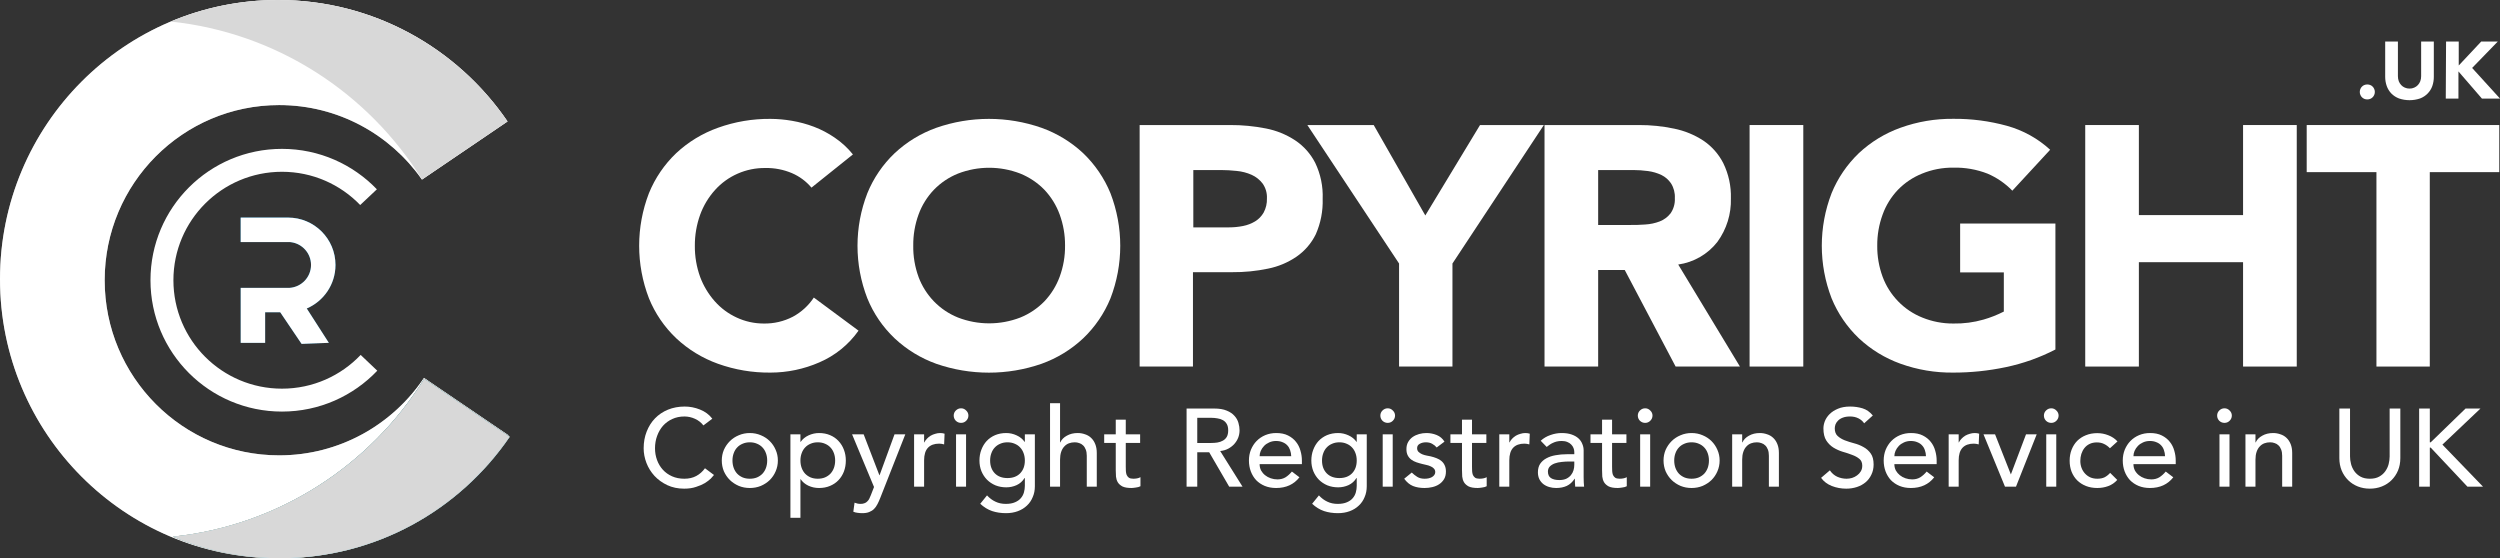 <svg width="309" height="69" viewBox="0 0 309 69" fill="none" xmlns="http://www.w3.org/2000/svg">
<rect x="0" y="0" width="309" height="69" fill="#333333" stroke="none"/>
<path fill-rule="evenodd" clip-rule="evenodd" d="M34.368 0.25C45.969 0.25 56.217 6.063 62.381 14.944L52.214 21.849C48.253 16.331 41.795 12.738 34.502 12.738C28.479 12.738 23.025 15.189 19.077 19.152C15.13 23.115 12.688 28.589 12.688 34.635C12.688 40.682 15.13 46.156 19.077 50.118C23.025 54.081 28.479 56.532 34.502 56.532C41.956 56.532 48.536 52.78 52.471 47.054L62.509 53.871C56.359 62.857 46.049 68.75 34.368 68.75C24.947 68.75 16.417 64.916 10.243 58.719C4.069 52.521 0.25 43.958 0.25 34.5C0.25 25.042 4.069 16.479 10.243 10.281C16.417 4.083 24.947 0.25 34.368 0.25Z" fill="#D8D8D8" stroke="#979797" stroke-width="0.5"/>
<path fill-rule="evenodd" clip-rule="evenodd" d="M34.368 0C46.144 0 56.537 5.946 62.73 15.01L52.151 22.194C48.249 16.626 41.799 12.988 34.502 12.988C22.593 12.988 12.938 22.68 12.938 34.635C12.938 46.591 22.593 56.282 34.502 56.282C41.959 56.282 48.532 52.483 52.405 46.707L62.856 53.804C56.678 62.973 46.224 69 34.368 69C15.387 69 0 53.554 0 34.5C0 15.446 15.387 0 34.368 0Z" fill="white"/>
<path fill-rule="evenodd" clip-rule="evenodd" d="M34.368 0C46.144 0 56.537 5.946 62.73 15.01L52.169 22.181C45.519 11.499 34.212 4.038 21.102 2.664C25.183 0.948 29.665 0 34.368 0Z" fill="#D8D8D8"/>
<path d="M34.637 68.995C46.413 68.995 56.806 63.049 62.999 53.985L52.439 46.814C45.789 57.496 34.482 64.956 21.371 66.331C25.453 68.046 29.935 68.995 34.637 68.995Z" fill="#626262"/>
<path d="M34.637 68.995C46.413 68.995 56.806 63.049 62.999 53.985L52.439 46.814C45.789 57.496 34.482 64.956 21.371 66.331C25.453 68.046 29.935 68.995 34.637 68.995Z" fill="url(#paint0_linear_101_67)"/>
<path d="M34.637 68.995C46.413 68.995 56.806 63.049 62.999 53.985L52.439 46.814C45.789 57.496 34.482 64.956 21.371 66.331C25.453 68.046 29.935 68.995 34.637 68.995Z" fill="url(#paint1_linear_101_67)"/>
<path d="M34.637 68.995C46.413 68.995 56.806 63.049 62.999 53.985L52.439 46.814C45.789 57.496 34.482 64.956 21.371 66.331C25.453 68.046 29.935 68.995 34.637 68.995Z" fill="#D8D8D8"/>
<path fill-rule="evenodd" clip-rule="evenodd" d="M34.852 18.4C39.462 18.4 43.624 20.318 46.582 23.398L44.52 25.341C42.079 22.808 38.65 21.232 34.852 21.232C27.441 21.232 21.434 27.233 21.434 34.635C21.434 42.038 27.441 48.039 34.852 48.039C38.68 48.039 42.133 46.438 44.578 43.869L46.632 45.82C43.671 48.931 39.488 50.871 34.852 50.871C25.876 50.871 18.599 43.602 18.599 34.635C18.599 25.669 25.876 18.4 34.852 18.4Z" fill="white"/>
<path d="M35.608 26.895C38.843 26.895 41.466 29.515 41.466 32.748C41.466 35.161 40.004 37.233 37.916 38.128L40.647 42.375L37.274 42.506L34.635 38.599H32.772L32.773 42.375H29.749V35.579H35.797C37.274 35.476 38.443 34.248 38.443 32.748C38.443 31.305 37.362 30.114 35.966 29.933L35.797 29.916H29.749V26.895H35.608Z" fill="url(#paint2_linear_101_67)"/>
<path d="M35.608 26.895C38.843 26.895 41.466 29.515 41.466 32.748C41.466 35.161 40.004 37.233 37.916 38.128L40.647 42.375L37.274 42.506L34.635 38.599H32.772L32.773 42.375H29.749V35.579H35.797C37.274 35.476 38.443 34.248 38.443 32.748C38.443 31.305 37.362 30.114 35.966 29.933L35.797 29.916H29.749V26.895H35.608Z" fill="white"/>
<path d="M86.942 52.582C86.667 52.227 86.319 51.955 85.897 51.764C85.475 51.572 85.039 51.477 84.59 51.477C84.04 51.477 83.54 51.582 83.091 51.791C82.651 51.991 82.27 52.268 81.949 52.623C81.638 52.978 81.395 53.396 81.22 53.878C81.046 54.351 80.959 54.86 80.959 55.406C80.959 55.915 81.041 56.397 81.207 56.852C81.372 57.306 81.61 57.707 81.922 58.052C82.234 58.398 82.614 58.671 83.064 58.871C83.513 59.071 84.022 59.171 84.59 59.171C85.15 59.171 85.64 59.057 86.062 58.83C86.484 58.602 86.841 58.284 87.135 57.875L88.249 58.707C88.175 58.807 88.047 58.953 87.864 59.144C87.68 59.325 87.437 59.512 87.135 59.703C86.832 59.885 86.465 60.044 86.034 60.18C85.613 60.326 85.122 60.399 84.563 60.399C83.792 60.399 83.096 60.253 82.472 59.962C81.858 59.671 81.33 59.289 80.89 58.816C80.459 58.343 80.129 57.811 79.9 57.22C79.671 56.62 79.556 56.015 79.556 55.406C79.556 54.66 79.68 53.973 79.927 53.346C80.175 52.709 80.519 52.164 80.959 51.709C81.408 51.245 81.945 50.886 82.568 50.631C83.192 50.377 83.879 50.249 84.631 50.249C85.273 50.249 85.901 50.372 86.516 50.618C87.139 50.863 87.648 51.24 88.042 51.75L86.942 52.582Z" fill="white"/>
<path d="M90.533 56.92C90.533 57.247 90.584 57.552 90.685 57.834C90.785 58.107 90.928 58.343 91.111 58.543C91.294 58.734 91.519 58.889 91.785 59.007C92.051 59.116 92.349 59.171 92.679 59.171C93.009 59.171 93.307 59.116 93.573 59.007C93.839 58.889 94.064 58.734 94.247 58.543C94.43 58.343 94.573 58.107 94.673 57.834C94.774 57.552 94.825 57.247 94.825 56.92C94.825 56.593 94.774 56.293 94.673 56.02C94.573 55.738 94.43 55.501 94.247 55.31C94.064 55.11 93.839 54.956 93.573 54.846C93.307 54.728 93.009 54.669 92.679 54.669C92.349 54.669 92.051 54.728 91.785 54.846C91.519 54.956 91.294 55.11 91.111 55.31C90.928 55.501 90.785 55.738 90.685 56.02C90.584 56.293 90.533 56.593 90.533 56.92ZM89.213 56.92C89.213 56.447 89.3 56.006 89.474 55.597C89.658 55.188 89.905 54.828 90.217 54.519C90.529 54.21 90.895 53.969 91.317 53.796C91.739 53.614 92.193 53.523 92.679 53.523C93.165 53.523 93.619 53.614 94.041 53.796C94.463 53.969 94.829 54.21 95.141 54.519C95.453 54.828 95.696 55.188 95.87 55.597C96.053 56.006 96.145 56.447 96.145 56.92C96.145 57.393 96.053 57.839 95.87 58.257C95.696 58.666 95.453 59.025 95.141 59.335C94.829 59.635 94.463 59.876 94.041 60.058C93.619 60.23 93.165 60.317 92.679 60.317C92.193 60.317 91.739 60.23 91.317 60.058C90.895 59.876 90.529 59.635 90.217 59.335C89.905 59.025 89.658 58.666 89.474 58.257C89.3 57.839 89.213 57.393 89.213 56.92Z" fill="white"/>
<path d="M97.695 53.687H98.933V54.615H98.961C99.2 54.269 99.525 54.001 99.938 53.81C100.359 53.619 100.79 53.523 101.23 53.523C101.735 53.523 102.189 53.61 102.592 53.782C103.004 53.955 103.353 54.196 103.637 54.505C103.93 54.815 104.155 55.178 104.311 55.597C104.467 56.006 104.545 56.447 104.545 56.92C104.545 57.402 104.467 57.852 104.311 58.27C104.155 58.68 103.93 59.039 103.637 59.348C103.353 59.648 103.004 59.885 102.592 60.058C102.189 60.23 101.735 60.317 101.23 60.317C100.762 60.317 100.323 60.221 99.91 60.03C99.497 59.83 99.18 59.562 98.961 59.225H98.933V64H97.695V53.687ZM101.079 54.669C100.749 54.669 100.451 54.728 100.185 54.846C99.919 54.956 99.695 55.11 99.511 55.31C99.328 55.501 99.185 55.738 99.085 56.02C98.984 56.293 98.933 56.593 98.933 56.92C98.933 57.247 98.984 57.552 99.085 57.834C99.185 58.107 99.328 58.343 99.511 58.543C99.695 58.734 99.919 58.889 100.185 59.007C100.451 59.116 100.749 59.171 101.079 59.171C101.409 59.171 101.707 59.116 101.973 59.007C102.238 58.889 102.463 58.734 102.647 58.543C102.83 58.343 102.973 58.107 103.073 57.834C103.174 57.552 103.225 57.247 103.225 56.92C103.225 56.593 103.174 56.293 103.073 56.02C102.973 55.738 102.83 55.501 102.647 55.31C102.463 55.11 102.238 54.956 101.973 54.846C101.707 54.728 101.409 54.669 101.079 54.669Z" fill="white"/>
<path d="M105.319 53.687H106.75L108.69 58.734H108.717L110.561 53.687H111.894L108.8 61.544C108.69 61.826 108.575 62.081 108.456 62.308C108.336 62.545 108.195 62.745 108.029 62.909C107.864 63.072 107.662 63.2 107.424 63.291C107.195 63.382 106.911 63.427 106.572 63.427C106.388 63.427 106.2 63.413 106.008 63.386C105.824 63.368 105.645 63.322 105.471 63.25L105.622 62.131C105.87 62.231 106.118 62.281 106.365 62.281C106.557 62.281 106.718 62.254 106.847 62.199C106.984 62.154 107.098 62.081 107.19 61.981C107.291 61.89 107.374 61.781 107.438 61.654C107.502 61.526 107.567 61.381 107.631 61.217L108.029 60.194L105.319 53.687Z" fill="white"/>
<path d="M112.981 53.687H114.219V54.683H114.247C114.329 54.51 114.439 54.355 114.577 54.219C114.715 54.073 114.865 53.951 115.031 53.851C115.205 53.751 115.393 53.673 115.595 53.619C115.797 53.555 115.998 53.523 116.2 53.523C116.402 53.523 116.585 53.551 116.75 53.605L116.695 54.928C116.594 54.901 116.493 54.878 116.392 54.86C116.291 54.842 116.19 54.833 116.09 54.833C115.484 54.833 115.021 55.001 114.7 55.338C114.379 55.674 114.219 56.197 114.219 56.906V60.153H112.981V53.687Z" fill="white"/>
<path d="M118.167 53.687H119.405V60.153H118.167V53.687ZM117.879 51.367C117.879 51.122 117.966 50.913 118.14 50.74C118.323 50.558 118.539 50.467 118.787 50.467C119.035 50.467 119.245 50.558 119.42 50.74C119.603 50.913 119.695 51.122 119.695 51.367C119.695 51.613 119.603 51.827 119.42 52.008C119.245 52.181 119.035 52.268 118.787 52.268C118.539 52.268 118.323 52.181 118.14 52.008C117.966 51.827 117.879 51.613 117.879 51.367Z" fill="white"/>
<path d="M127.909 60.099C127.909 60.59 127.823 61.035 127.647 61.435C127.483 61.845 127.244 62.195 126.933 62.486C126.62 62.786 126.245 63.018 125.805 63.181C125.365 63.345 124.878 63.427 124.346 63.427C123.724 63.427 123.149 63.341 122.626 63.168C122.113 62.995 121.623 62.695 121.156 62.268L121.995 61.231C122.315 61.576 122.665 61.836 123.04 62.008C123.416 62.19 123.842 62.281 124.319 62.281C124.777 62.281 125.158 62.213 125.461 62.077C125.763 61.949 126.001 61.781 126.176 61.572C126.359 61.363 126.488 61.122 126.561 60.849C126.634 60.585 126.672 60.317 126.672 60.044V59.089H126.63C126.391 59.48 126.066 59.771 125.653 59.962C125.25 60.144 124.823 60.235 124.374 60.235C123.897 60.235 123.453 60.153 123.04 59.989C122.636 59.817 122.289 59.585 121.995 59.294C121.702 58.993 121.472 58.643 121.306 58.243C121.141 57.834 121.06 57.393 121.06 56.92C121.06 56.447 121.137 56.006 121.293 55.597C121.449 55.178 121.669 54.815 121.953 54.505C122.246 54.196 122.596 53.955 122.999 53.782C123.411 53.61 123.87 53.523 124.374 53.523C124.814 53.523 125.24 53.619 125.653 53.81C126.074 54.001 126.405 54.269 126.643 54.615H126.672V53.687H127.909V60.099ZM124.525 54.669C124.195 54.669 123.897 54.728 123.632 54.846C123.366 54.956 123.141 55.11 122.957 55.31C122.774 55.501 122.632 55.738 122.531 56.02C122.43 56.293 122.38 56.593 122.38 56.92C122.38 57.575 122.573 58.102 122.957 58.502C123.343 58.894 123.865 59.089 124.525 59.089C125.186 59.089 125.708 58.894 126.093 58.502C126.478 58.102 126.672 57.575 126.672 56.92C126.672 56.593 126.62 56.293 126.519 56.02C126.418 55.738 126.276 55.501 126.093 55.31C125.911 55.11 125.686 54.956 125.419 54.846C125.153 54.728 124.855 54.669 124.525 54.669Z" fill="white"/>
<path d="M129.785 49.839H131.023V54.682H131.051C131.206 54.336 131.477 54.059 131.863 53.85C132.248 53.632 132.692 53.522 133.197 53.522C133.508 53.522 133.807 53.572 134.091 53.672C134.384 53.763 134.636 53.909 134.847 54.109C135.067 54.309 135.242 54.568 135.37 54.887C135.497 55.196 135.562 55.564 135.562 55.991V60.152H134.325V56.333C134.325 56.032 134.283 55.778 134.2 55.569C134.118 55.35 134.008 55.178 133.87 55.05C133.733 54.914 133.572 54.818 133.389 54.764C133.215 54.7 133.032 54.668 132.84 54.668C132.582 54.668 132.344 54.709 132.123 54.791C131.903 54.873 131.711 55.005 131.546 55.187C131.381 55.359 131.252 55.582 131.16 55.855C131.069 56.128 131.023 56.451 131.023 56.824V60.152H129.785V49.839Z" fill="white"/>
<path d="M140.92 54.75H139.145V57.683C139.145 57.864 139.15 58.046 139.158 58.228C139.168 58.401 139.201 58.56 139.256 58.706C139.319 58.842 139.411 58.956 139.531 59.047C139.659 59.129 139.842 59.17 140.081 59.17C140.227 59.17 140.378 59.156 140.534 59.129C140.69 59.102 140.832 59.051 140.961 58.979V60.097C140.815 60.179 140.622 60.234 140.384 60.261C140.154 60.297 139.975 60.316 139.847 60.316C139.37 60.316 138.999 60.252 138.733 60.125C138.476 59.988 138.283 59.815 138.155 59.606C138.036 59.397 137.963 59.165 137.936 58.91C137.917 58.647 137.907 58.383 137.907 58.119V54.75H136.478V53.686H137.907V51.871H139.145V53.686H140.92V54.75Z" fill="white"/>
<path d="M146.661 50.495H150.085C150.709 50.495 151.223 50.581 151.627 50.754C152.03 50.918 152.346 51.131 152.575 51.395C152.813 51.65 152.978 51.941 153.07 52.268C153.163 52.586 153.209 52.895 153.209 53.196C153.209 53.505 153.153 53.805 153.043 54.096C152.932 54.378 152.772 54.637 152.561 54.874C152.359 55.101 152.108 55.296 151.805 55.46C151.512 55.615 151.182 55.71 150.814 55.747L153.579 60.153H151.928L149.454 55.897H147.981V60.153H146.661V50.495ZM147.981 54.751H149.715C149.97 54.751 150.222 54.733 150.47 54.696C150.728 54.651 150.952 54.574 151.144 54.464C151.346 54.355 151.507 54.201 151.627 54.001C151.746 53.791 151.805 53.523 151.805 53.196C151.805 52.868 151.746 52.605 151.627 52.404C151.507 52.195 151.346 52.036 151.144 51.927C150.952 51.818 150.728 51.745 150.47 51.709C150.222 51.663 149.97 51.641 149.715 51.641H147.981V54.751Z" fill="white"/>
<path d="M155.688 57.37C155.688 57.652 155.748 57.911 155.867 58.148C155.996 58.375 156.16 58.571 156.362 58.734C156.564 58.898 156.798 59.025 157.064 59.116C157.329 59.207 157.605 59.253 157.889 59.253C158.274 59.253 158.608 59.166 158.893 58.993C159.177 58.812 159.439 58.575 159.677 58.284L160.612 58.993C159.925 59.876 158.962 60.317 157.725 60.317C157.21 60.317 156.742 60.23 156.321 60.058C155.909 59.885 155.555 59.648 155.261 59.348C154.978 59.039 154.758 58.68 154.602 58.27C154.447 57.852 154.368 57.402 154.368 56.92C154.368 56.438 154.45 55.992 154.616 55.583C154.79 55.165 155.023 54.806 155.317 54.505C155.62 54.196 155.977 53.955 156.389 53.782C156.803 53.61 157.252 53.523 157.738 53.523C158.315 53.523 158.801 53.623 159.196 53.823C159.598 54.023 159.929 54.287 160.186 54.615C160.442 54.933 160.627 55.297 160.736 55.706C160.856 56.106 160.915 56.515 160.915 56.934V57.37H155.688ZM159.595 56.388C159.585 56.115 159.539 55.865 159.458 55.638C159.383 55.41 159.269 55.215 159.114 55.051C158.957 54.878 158.761 54.746 158.522 54.656C158.293 54.555 158.023 54.505 157.709 54.505C157.408 54.505 157.127 54.565 156.872 54.683C156.624 54.792 156.412 54.938 156.239 55.119C156.065 55.301 155.928 55.506 155.826 55.733C155.734 55.952 155.688 56.17 155.688 56.388H159.595Z" fill="white"/>
<path d="M168.931 60.099C168.931 60.59 168.843 61.035 168.669 61.435C168.505 61.845 168.266 62.195 167.953 62.486C167.642 62.786 167.267 63.018 166.826 63.181C166.387 63.345 165.9 63.427 165.368 63.427C164.744 63.427 164.171 63.341 163.648 63.168C163.135 62.995 162.645 62.695 162.177 62.268L163.017 61.231C163.337 61.576 163.685 61.836 164.061 62.008C164.438 62.19 164.863 62.281 165.341 62.281C165.799 62.281 166.18 62.213 166.483 62.077C166.785 61.949 167.024 61.781 167.198 61.572C167.381 61.363 167.509 61.122 167.583 60.849C167.655 60.585 167.692 60.317 167.692 60.044V59.089H167.652C167.413 59.48 167.088 59.771 166.675 59.962C166.272 60.144 165.845 60.235 165.396 60.235C164.919 60.235 164.475 60.153 164.061 59.989C163.658 59.817 163.31 59.585 163.017 59.294C162.723 58.993 162.494 58.643 162.328 58.243C162.164 57.834 162.081 57.393 162.081 56.92C162.081 56.447 162.159 56.006 162.315 55.597C162.471 55.178 162.691 54.815 162.974 54.505C163.268 54.196 163.617 53.955 164.021 53.782C164.433 53.61 164.891 53.523 165.396 53.523C165.835 53.523 166.262 53.619 166.675 53.81C167.096 54.001 167.427 54.269 167.665 54.615H167.692V53.687H168.931V60.099ZM165.547 54.669C165.217 54.669 164.919 54.728 164.653 54.846C164.387 54.956 164.162 55.11 163.979 55.31C163.796 55.501 163.654 55.738 163.553 56.02C163.452 56.293 163.401 56.593 163.401 56.92C163.401 57.575 163.594 58.102 163.979 58.502C164.364 58.894 164.886 59.089 165.547 59.089C166.208 59.089 166.731 58.894 167.115 58.502C167.5 58.102 167.692 57.575 167.692 56.92C167.692 56.593 167.642 56.293 167.541 56.02C167.44 55.738 167.298 55.501 167.115 55.31C166.933 55.11 166.708 54.956 166.441 54.846C166.175 54.728 165.877 54.669 165.547 54.669Z" fill="white"/>
<path d="M170.902 53.687H172.139V60.153H170.902V53.687ZM170.612 51.367C170.612 51.122 170.7 50.913 170.873 50.74C171.057 50.558 171.273 50.467 171.521 50.467C171.768 50.467 171.978 50.558 172.153 50.74C172.336 50.913 172.428 51.122 172.428 51.367C172.428 51.613 172.336 51.827 172.153 52.008C171.978 52.181 171.768 52.268 171.521 52.268C171.273 52.268 171.057 52.181 170.873 52.008C170.7 51.827 170.612 51.613 170.612 51.367Z" fill="white"/>
<path d="M177.575 55.31C177.428 55.129 177.245 54.978 177.025 54.86C176.814 54.733 176.552 54.669 176.241 54.669C175.947 54.669 175.692 54.733 175.47 54.86C175.26 54.978 175.155 55.156 175.155 55.392C175.155 55.583 175.214 55.738 175.333 55.856C175.462 55.974 175.608 56.07 175.773 56.142C175.947 56.215 176.131 56.27 176.324 56.306C176.516 56.343 176.682 56.374 176.819 56.402C177.085 56.465 177.333 56.543 177.562 56.634C177.8 56.724 178.002 56.843 178.167 56.988C178.34 57.134 178.474 57.311 178.565 57.52C178.666 57.729 178.717 57.984 178.717 58.284C178.717 58.648 178.64 58.962 178.484 59.225C178.326 59.48 178.125 59.689 177.878 59.853C177.63 60.017 177.346 60.135 177.025 60.208C176.714 60.281 176.397 60.317 176.076 60.317C175.535 60.317 175.058 60.235 174.646 60.071C174.242 59.908 173.88 59.607 173.558 59.171L174.495 58.407C174.696 58.607 174.921 58.784 175.169 58.939C175.416 59.094 175.718 59.171 176.076 59.171C176.232 59.171 176.388 59.157 176.544 59.13C176.708 59.094 176.851 59.044 176.97 58.98C177.098 58.907 177.199 58.821 177.273 58.721C177.356 58.612 177.397 58.489 177.397 58.352C177.397 58.17 177.337 58.02 177.218 57.902C177.108 57.784 176.97 57.693 176.805 57.63C176.649 57.557 176.48 57.502 176.296 57.466C176.122 57.42 175.966 57.384 175.829 57.356C175.562 57.293 175.311 57.22 175.071 57.138C174.833 57.056 174.623 56.947 174.439 56.811C174.256 56.675 174.109 56.502 173.999 56.293C173.889 56.083 173.834 55.824 173.834 55.515C173.834 55.178 173.903 54.887 174.041 54.642C174.188 54.387 174.375 54.178 174.604 54.014C174.842 53.851 175.109 53.728 175.402 53.646C175.705 53.564 176.007 53.523 176.31 53.523C176.751 53.523 177.172 53.605 177.575 53.769C177.979 53.932 178.3 54.205 178.538 54.587L177.575 55.31Z" fill="white"/>
<path d="M183.714 54.75H181.94V57.683C181.94 57.864 181.945 58.046 181.954 58.228C181.963 58.401 181.995 58.56 182.05 58.706C182.114 58.842 182.206 58.956 182.325 59.047C182.454 59.129 182.637 59.17 182.875 59.17C183.022 59.17 183.173 59.156 183.329 59.129C183.484 59.102 183.627 59.051 183.755 58.979V60.097C183.609 60.179 183.416 60.234 183.177 60.261C182.948 60.297 182.77 60.316 182.641 60.316C182.164 60.316 181.793 60.252 181.527 60.125C181.271 59.988 181.078 59.815 180.95 59.606C180.83 59.397 180.758 59.165 180.73 58.91C180.712 58.647 180.702 58.383 180.702 58.119V54.75H179.272V53.686H180.702V51.871H181.94V53.686H183.714V54.75Z" fill="white"/>
<path d="M185.312 53.687H186.55V54.683H186.578C186.659 54.51 186.77 54.355 186.907 54.219C187.045 54.073 187.196 53.951 187.362 53.851C187.535 53.751 187.724 53.673 187.925 53.619C188.127 53.555 188.329 53.523 188.531 53.523C188.732 53.523 188.915 53.551 189.08 53.605L189.026 54.928C188.924 54.901 188.824 54.878 188.723 54.86C188.623 54.842 188.521 54.833 188.421 54.833C187.816 54.833 187.352 55.001 187.031 55.338C186.711 55.674 186.55 56.197 186.55 56.906V60.153H185.312V53.687Z" fill="white"/>
<path d="M190.43 54.478C190.778 54.16 191.182 53.923 191.64 53.769C192.098 53.605 192.558 53.523 193.015 53.523C193.492 53.523 193.901 53.582 194.24 53.7C194.588 53.819 194.873 53.978 195.092 54.178C195.313 54.378 195.473 54.61 195.574 54.874C195.684 55.129 195.738 55.397 195.738 55.679V58.98C195.738 59.207 195.744 59.416 195.753 59.607C195.761 59.798 195.776 59.98 195.794 60.153H194.694C194.666 59.826 194.652 59.498 194.652 59.171H194.625C194.35 59.589 194.024 59.885 193.649 60.058C193.273 60.23 192.836 60.317 192.342 60.317C192.039 60.317 191.75 60.276 191.476 60.194C191.201 60.112 190.957 59.989 190.746 59.826C190.544 59.662 190.384 59.462 190.264 59.225C190.146 58.98 190.086 58.698 190.086 58.38C190.086 57.961 190.178 57.611 190.361 57.329C190.554 57.047 190.81 56.82 191.131 56.647C191.462 56.465 191.842 56.338 192.273 56.265C192.713 56.183 193.18 56.142 193.676 56.142H194.583V55.87C194.583 55.706 194.552 55.542 194.487 55.379C194.424 55.215 194.327 55.069 194.199 54.942C194.07 54.806 193.91 54.701 193.717 54.628C193.525 54.546 193.296 54.505 193.03 54.505C192.79 54.505 192.581 54.528 192.397 54.574C192.222 54.619 192.062 54.678 191.915 54.751C191.768 54.815 191.636 54.892 191.516 54.983C191.397 55.074 191.283 55.16 191.172 55.242L190.43 54.478ZM193.924 57.043C193.63 57.043 193.327 57.061 193.015 57.097C192.713 57.125 192.433 57.184 192.176 57.275C191.929 57.366 191.723 57.493 191.558 57.657C191.402 57.82 191.323 58.03 191.323 58.284C191.323 58.657 191.447 58.925 191.695 59.089C191.952 59.253 192.296 59.335 192.727 59.335C193.066 59.335 193.355 59.28 193.594 59.171C193.832 59.053 194.024 58.903 194.171 58.721C194.317 58.539 194.424 58.339 194.487 58.12C194.552 57.893 194.583 57.67 194.583 57.452V57.043H193.924Z" fill="white"/>
<path d="M201.026 54.75H199.253V57.683C199.253 57.864 199.258 58.046 199.267 58.228C199.276 58.401 199.308 58.56 199.362 58.706C199.427 58.842 199.519 58.956 199.638 59.047C199.766 59.129 199.95 59.17 200.189 59.17C200.335 59.17 200.486 59.156 200.642 59.129C200.798 59.102 200.94 59.051 201.069 58.979V60.097C200.922 60.179 200.729 60.234 200.49 60.261C200.261 60.297 200.082 60.316 199.954 60.316C199.477 60.316 199.107 60.252 198.84 60.125C198.584 59.988 198.392 59.815 198.263 59.606C198.144 59.397 198.071 59.165 198.042 58.91C198.025 58.647 198.015 58.383 198.015 58.119V54.75H196.585V53.686H198.015V51.871H199.253V53.686H201.026V54.75Z" fill="white"/>
<path d="M202.722 53.687H203.96V60.153H202.722V53.687ZM202.434 51.367C202.434 51.122 202.52 50.913 202.695 50.74C202.878 50.558 203.093 50.467 203.34 50.467C203.588 50.467 203.8 50.558 203.973 50.74C204.157 50.913 204.249 51.122 204.249 51.367C204.249 51.613 204.157 51.827 203.973 52.008C203.8 52.181 203.588 52.268 203.34 52.268C203.093 52.268 202.878 52.181 202.695 52.008C202.52 51.827 202.434 51.613 202.434 51.367Z" fill="white"/>
<path d="M206.933 56.92C206.933 57.247 206.984 57.552 207.084 57.834C207.186 58.107 207.329 58.343 207.511 58.543C207.695 58.734 207.919 58.889 208.186 59.007C208.451 59.116 208.748 59.171 209.079 59.171C209.409 59.171 209.708 59.116 209.973 59.007C210.239 58.889 210.464 58.734 210.647 58.543C210.83 58.343 210.973 58.107 211.074 57.834C211.174 57.552 211.225 57.247 211.225 56.92C211.225 56.593 211.174 56.293 211.074 56.02C210.973 55.738 210.83 55.501 210.647 55.31C210.464 55.11 210.239 54.956 209.973 54.846C209.708 54.728 209.409 54.669 209.079 54.669C208.748 54.669 208.451 54.728 208.186 54.846C207.919 54.956 207.695 55.11 207.511 55.31C207.329 55.501 207.186 55.738 207.084 56.02C206.984 56.293 206.933 56.593 206.933 56.92ZM205.613 56.92C205.613 56.447 205.701 56.006 205.874 55.597C206.058 55.188 206.306 54.828 206.617 54.519C206.929 54.21 207.296 53.969 207.717 53.796C208.14 53.614 208.593 53.523 209.079 53.523C209.565 53.523 210.019 53.614 210.441 53.796C210.863 53.969 211.229 54.21 211.541 54.519C211.853 54.828 212.096 55.188 212.271 55.597C212.454 56.006 212.546 56.447 212.546 56.92C212.546 57.393 212.454 57.839 212.271 58.257C212.096 58.666 211.853 59.025 211.541 59.335C211.229 59.635 210.863 59.876 210.441 60.058C210.019 60.23 209.565 60.317 209.079 60.317C208.593 60.317 208.14 60.23 207.717 60.058C207.296 59.876 206.929 59.635 206.617 59.335C206.306 59.025 206.058 58.666 205.874 58.257C205.701 57.839 205.613 57.393 205.613 56.92Z" fill="white"/>
<path d="M214.095 53.687H215.333V54.683H215.361C215.517 54.337 215.788 54.06 216.173 53.851C216.557 53.632 217.003 53.523 217.506 53.523C217.818 53.523 218.115 53.573 218.4 53.673C218.694 53.764 218.945 53.91 219.157 54.11C219.377 54.31 219.551 54.569 219.68 54.887C219.808 55.197 219.872 55.565 219.872 55.992V60.153H218.634V56.334C218.634 56.033 218.593 55.779 218.511 55.569C218.428 55.351 218.317 55.178 218.18 55.051C218.043 54.915 217.883 54.819 217.699 54.765C217.525 54.701 217.341 54.669 217.148 54.669C216.892 54.669 216.653 54.71 216.434 54.792C216.213 54.874 216.02 55.006 215.856 55.188C215.69 55.36 215.563 55.583 215.471 55.856C215.379 56.129 215.333 56.452 215.333 56.825V60.153H214.095V53.687Z" fill="white"/>
<path d="M226.172 58.134C226.41 58.489 226.714 58.752 227.081 58.925C227.456 59.089 227.842 59.171 228.235 59.171C228.457 59.171 228.68 59.139 228.91 59.075C229.139 59.003 229.345 58.898 229.529 58.761C229.721 58.625 229.877 58.457 229.996 58.257C230.115 58.057 230.175 57.825 230.175 57.561C230.175 57.188 230.056 56.906 229.817 56.715C229.579 56.515 229.281 56.352 228.924 56.224C228.575 56.088 228.189 55.961 227.768 55.842C227.356 55.715 226.971 55.542 226.613 55.324C226.264 55.106 225.97 54.815 225.732 54.451C225.493 54.078 225.375 53.578 225.375 52.95C225.375 52.668 225.434 52.368 225.554 52.05C225.682 51.732 225.879 51.441 226.145 51.177C226.411 50.913 226.75 50.695 227.163 50.522C227.584 50.34 228.089 50.249 228.676 50.249C229.208 50.249 229.717 50.322 230.202 50.467C230.688 50.613 231.114 50.909 231.481 51.354L230.409 52.323C230.244 52.068 230.01 51.864 229.708 51.709C229.404 51.554 229.061 51.477 228.676 51.477C228.309 51.477 228.002 51.527 227.755 51.627C227.515 51.718 227.323 51.841 227.176 51.995C227.029 52.141 226.925 52.3 226.86 52.473C226.806 52.646 226.777 52.805 226.777 52.95C226.777 53.359 226.897 53.673 227.135 53.892C227.375 54.11 227.667 54.287 228.015 54.424C228.373 54.56 228.758 54.683 229.171 54.792C229.593 54.901 229.978 55.056 230.326 55.256C230.684 55.447 230.982 55.711 231.22 56.047C231.458 56.374 231.578 56.829 231.578 57.411C231.578 57.875 231.487 58.293 231.303 58.666C231.128 59.039 230.89 59.353 230.588 59.607C230.284 59.862 229.927 60.058 229.516 60.194C229.102 60.33 228.662 60.399 228.195 60.399C227.571 60.399 226.979 60.289 226.42 60.071C225.861 59.853 225.417 59.517 225.086 59.062L226.172 58.134Z" fill="white"/>
<path d="M234.144 57.37C234.144 57.652 234.204 57.911 234.323 58.148C234.451 58.375 234.617 58.571 234.819 58.734C235.02 58.898 235.254 59.025 235.52 59.116C235.786 59.207 236.061 59.253 236.345 59.253C236.731 59.253 237.065 59.166 237.349 58.993C237.634 58.812 237.895 58.575 238.133 58.284L239.069 58.993C238.381 59.876 237.418 60.317 236.179 60.317C235.666 60.317 235.199 60.23 234.777 60.058C234.365 59.885 234.012 59.648 233.718 59.348C233.433 59.039 233.214 58.68 233.058 58.27C232.902 57.852 232.824 57.402 232.824 56.92C232.824 56.438 232.907 55.992 233.071 55.583C233.247 55.165 233.479 54.806 233.773 54.505C234.075 54.196 234.434 53.955 234.846 53.782C235.258 53.61 235.708 53.523 236.194 53.523C236.771 53.523 237.257 53.623 237.652 53.823C238.055 54.023 238.385 54.287 238.643 54.615C238.898 54.933 239.082 55.297 239.192 55.706C239.311 56.106 239.371 56.515 239.371 56.934V57.37H234.144ZM238.051 56.388C238.041 56.115 237.996 55.865 237.913 55.638C237.839 55.41 237.726 55.215 237.568 55.051C237.413 54.878 237.216 54.746 236.978 54.656C236.748 54.555 236.479 54.505 236.166 54.505C235.864 54.505 235.584 54.565 235.327 54.683C235.08 54.792 234.868 54.938 234.694 55.119C234.521 55.301 234.382 55.506 234.283 55.733C234.19 55.952 234.144 56.17 234.144 56.388H238.051Z" fill="white"/>
<path d="M240.855 53.687H242.092V54.683H242.119C242.202 54.51 242.312 54.355 242.45 54.219C242.588 54.073 242.738 53.951 242.903 53.851C243.078 53.751 243.265 53.673 243.467 53.619C243.669 53.555 243.871 53.523 244.072 53.523C244.274 53.523 244.457 53.551 244.623 53.605L244.567 54.928C244.467 54.901 244.365 54.878 244.265 54.86C244.163 54.842 244.064 54.833 243.962 54.833C243.357 54.833 242.894 55.001 242.573 55.338C242.251 55.674 242.092 56.197 242.092 56.906V60.153H240.855V53.687Z" fill="white"/>
<path d="M245.161 53.687H246.59L248.544 58.639L250.414 53.687H251.735L249.176 60.153H247.816L245.161 53.687Z" fill="white"/>
<path d="M252.916 53.687H254.154V60.153H252.916V53.687ZM252.627 51.367C252.627 51.122 252.715 50.913 252.888 50.74C253.072 50.558 253.288 50.467 253.536 50.467C253.783 50.467 253.993 50.558 254.167 50.74C254.35 50.913 254.443 51.122 254.443 51.367C254.443 51.613 254.35 51.827 254.167 52.008C253.993 52.181 253.783 52.268 253.536 52.268C253.288 52.268 253.072 52.181 252.888 52.008C252.715 51.827 252.627 51.613 252.627 51.367Z" fill="white"/>
<path d="M260.787 55.405C260.558 55.168 260.314 54.991 260.058 54.873C259.81 54.746 259.512 54.682 259.163 54.682C258.825 54.682 258.526 54.746 258.27 54.873C258.022 54.991 257.812 55.159 257.637 55.378C257.472 55.587 257.343 55.832 257.252 56.114C257.17 56.387 257.128 56.674 257.128 56.974C257.128 57.274 257.178 57.56 257.28 57.833C257.38 58.097 257.522 58.329 257.706 58.529C257.889 58.729 258.11 58.888 258.365 59.006C258.623 59.115 258.911 59.17 259.232 59.17C259.581 59.17 259.879 59.111 260.126 58.993C260.374 58.865 260.604 58.683 260.814 58.447L261.694 59.32C261.373 59.675 260.998 59.929 260.568 60.084C260.145 60.239 259.695 60.316 259.218 60.316C258.715 60.316 258.251 60.234 257.829 60.07C257.418 59.907 257.059 59.679 256.757 59.388C256.453 59.088 256.221 58.733 256.055 58.324C255.89 57.906 255.808 57.447 255.808 56.946C255.808 56.446 255.89 55.987 256.055 55.569C256.221 55.15 256.45 54.791 256.743 54.491C257.045 54.191 257.403 53.959 257.816 53.795C258.238 53.622 258.705 53.536 259.218 53.536C259.695 53.536 260.149 53.622 260.581 53.795C261.021 53.959 261.401 54.214 261.722 54.559L260.787 55.405Z" fill="white"/>
<path d="M263.694 57.37C263.694 57.652 263.754 57.911 263.873 58.148C264 58.375 264.166 58.571 264.368 58.734C264.569 58.898 264.804 59.025 265.069 59.116C265.336 59.207 265.611 59.253 265.895 59.253C266.279 59.253 266.614 59.166 266.898 58.993C267.183 58.812 267.444 58.575 267.683 58.284L268.618 58.993C267.93 59.876 266.967 60.317 265.729 60.317C265.216 60.317 264.748 60.23 264.327 60.058C263.914 59.885 263.562 59.648 263.268 59.348C262.983 59.039 262.763 58.68 262.607 58.27C262.451 57.852 262.374 57.402 262.374 56.92C262.374 56.438 262.457 55.992 262.621 55.583C262.795 55.165 263.029 54.806 263.322 54.505C263.625 54.196 263.983 53.955 264.396 53.782C264.807 53.61 265.257 53.523 265.743 53.523C266.321 53.523 266.807 53.623 267.201 53.823C267.605 54.023 267.934 54.287 268.191 54.615C268.449 54.933 268.631 55.297 268.741 55.706C268.86 56.106 268.92 56.515 268.92 56.934V57.37H263.694ZM267.6 56.388C267.592 56.115 267.546 55.865 267.462 55.638C267.39 55.41 267.275 55.215 267.119 55.051C266.963 54.878 266.765 54.746 266.527 54.656C266.298 54.555 266.027 54.505 265.716 54.505C265.412 54.505 265.134 54.565 264.876 54.683C264.629 54.792 264.419 54.938 264.244 55.119C264.069 55.301 263.932 55.506 263.831 55.733C263.74 55.952 263.694 56.17 263.694 56.388H267.6Z" fill="white"/>
<path d="M274.327 53.687H275.565V60.153H274.327V53.687ZM274.038 51.367C274.038 51.122 274.125 50.913 274.299 50.74C274.482 50.558 274.699 50.467 274.947 50.467C275.194 50.467 275.404 50.558 275.579 50.74C275.762 50.913 275.854 51.122 275.854 51.367C275.854 51.613 275.762 51.827 275.579 52.008C275.404 52.181 275.194 52.268 274.947 52.268C274.699 52.268 274.482 52.181 274.299 52.008C274.125 51.827 274.038 51.613 274.038 51.367Z" fill="white"/>
<path d="M277.538 53.687H278.776V54.683H278.803C278.959 54.337 279.23 54.06 279.615 53.851C280 53.632 280.445 53.523 280.949 53.523C281.261 53.523 281.558 53.573 281.843 53.673C282.137 53.764 282.388 53.91 282.6 54.11C282.819 54.31 282.994 54.569 283.123 54.887C283.25 55.197 283.315 55.565 283.315 55.992V60.153H282.076V56.334C282.076 56.033 282.035 55.779 281.953 55.569C281.87 55.351 281.76 55.178 281.622 55.051C281.486 54.915 281.325 54.819 281.142 54.765C280.967 54.701 280.784 54.669 280.59 54.669C280.335 54.669 280.096 54.71 279.876 54.792C279.656 54.874 279.463 55.006 279.299 55.188C279.133 55.36 279.005 55.583 278.913 55.856C278.822 56.129 278.776 56.452 278.776 56.825V60.153H277.538V53.687Z" fill="white"/>
<path d="M290.464 50.495V56.415C290.464 56.715 290.506 57.029 290.589 57.356C290.671 57.675 290.808 57.97 291 58.243C291.194 58.516 291.445 58.739 291.757 58.912C292.069 59.084 292.455 59.171 292.912 59.171C293.371 59.171 293.756 59.084 294.067 58.912C294.38 58.739 294.632 58.516 294.824 58.243C295.017 57.97 295.155 57.675 295.237 57.356C295.319 57.029 295.36 56.715 295.36 56.415V50.495H296.681V56.62C296.681 57.184 296.585 57.697 296.393 58.161C296.2 58.616 295.934 59.011 295.595 59.348C295.255 59.685 294.857 59.944 294.397 60.126C293.94 60.307 293.445 60.398 292.912 60.398C292.381 60.398 291.886 60.307 291.426 60.126C290.969 59.944 290.569 59.685 290.23 59.348C289.891 59.011 289.625 58.616 289.432 58.161C289.24 57.697 289.144 57.184 289.144 56.62V50.495H290.464Z" fill="white"/>
<path d="M299.006 50.495H300.326V54.669H300.436L304.742 50.495H306.585L301.881 54.955L306.901 60.153H304.976L300.436 55.324H300.326V60.153H299.006V50.495Z" fill="white"/>
<path d="M97.889 21.402C96.85 20.961 95.73 20.744 94.601 20.766C93.427 20.751 92.263 20.986 91.189 21.456C90.115 21.925 89.155 22.618 88.374 23.487C87.571 24.38 86.948 25.417 86.539 26.542C86.096 27.774 85.874 29.073 85.883 30.381C85.87 31.693 86.093 32.998 86.539 34.234C86.951 35.339 87.566 36.36 88.351 37.244C89.101 38.091 90.02 38.774 91.051 39.248C92.094 39.735 93.232 39.987 94.384 39.988C95.642 40.014 96.887 39.724 98.001 39.145C99.048 38.58 99.937 37.767 100.589 36.778L106.114 40.868C104.898 42.594 103.222 43.951 101.274 44.788C99.371 45.62 97.314 46.051 95.234 46.053C93.018 46.077 90.816 45.706 88.732 44.958C86.818 44.271 85.066 43.201 83.586 41.815C82.118 40.423 80.966 38.736 80.208 36.867C78.597 32.685 78.597 28.061 80.208 23.879C80.968 22.009 82.12 20.32 83.586 18.924C85.067 17.543 86.819 16.478 88.732 15.795C90.815 15.045 93.018 14.672 95.234 14.693C96.125 14.698 97.013 14.777 97.889 14.93C98.819 15.089 99.73 15.336 100.611 15.67C101.52 16.017 102.384 16.472 103.183 17.023C104.027 17.598 104.782 18.294 105.421 19.087L100.297 23.192C99.647 22.416 98.822 21.802 97.889 21.402Z" fill="white"/>
<path d="M107.202 23.887C107.962 22.017 109.114 20.328 110.581 18.932C112.061 17.548 113.813 16.48 115.727 15.796C119.935 14.326 124.524 14.326 128.731 15.796C130.645 16.48 132.396 17.548 133.877 18.932C135.339 20.332 136.49 22.02 137.255 23.887C138.866 28.069 138.866 32.693 137.255 36.874C136.491 38.74 135.34 40.426 133.877 41.822C132.398 43.209 130.646 44.279 128.731 44.966C124.522 46.425 119.936 46.425 115.727 44.966C113.813 44.279 112.061 43.209 110.581 41.822C109.112 40.43 107.961 38.743 107.202 36.874C105.582 32.695 105.582 28.067 107.202 23.887ZM113.534 34.242C113.954 35.36 114.598 36.382 115.428 37.244C116.269 38.113 117.285 38.796 118.411 39.249C120.885 40.205 123.632 40.205 126.106 39.249C127.231 38.794 128.246 38.111 129.09 37.244C129.92 36.368 130.561 35.334 130.976 34.205C131.43 32.97 131.655 31.665 131.64 30.351C131.651 29.043 131.425 27.743 130.976 26.513C130.563 25.378 129.921 24.338 129.09 23.458C128.246 22.591 127.231 21.909 126.106 21.454C123.632 20.497 120.885 20.497 118.411 21.454C117.285 21.907 116.269 22.59 115.428 23.458C114.591 24.336 113.946 25.376 113.534 26.513C113.087 27.743 112.864 29.043 112.878 30.351C112.856 31.674 113.079 32.99 113.534 34.234V34.242Z" fill="white"/>
<path d="M152.043 15.455C153.528 15.448 155.009 15.589 156.465 15.877C157.762 16.128 158.997 16.631 160.096 17.356C161.147 18.058 161.996 19.016 162.566 20.137C163.227 21.522 163.542 23.044 163.482 24.575C163.53 26.079 163.24 27.575 162.633 28.953C162.091 30.066 161.269 31.021 160.246 31.727C159.183 32.452 157.984 32.955 156.718 33.206C155.266 33.509 153.782 33.655 152.296 33.642H147.45V45.306H140.859V15.455H152.043ZM151.917 28.103C152.496 28.103 153.071 28.046 153.639 27.933C154.166 27.831 154.671 27.638 155.13 27.363C155.572 27.093 155.935 26.716 156.19 26.269C156.476 25.732 156.614 25.13 156.592 24.523C156.625 23.87 156.439 23.226 156.063 22.689C155.708 22.223 155.242 21.851 154.706 21.609C154.12 21.349 153.495 21.186 152.856 21.128C152.204 21.056 151.55 21.019 150.895 21.017H147.494V28.103H151.917Z" fill="white"/>
<path d="M161.588 15.455H169.791L176.167 26.631L182.931 15.455H190.82L179.523 32.57V45.306H172.924V32.57L161.588 15.455Z" fill="white"/>
<path d="M202.565 15.455C204.029 15.449 205.489 15.598 206.92 15.899C208.208 16.16 209.433 16.662 210.53 17.378C211.578 18.085 212.428 19.044 212.998 20.167C213.659 21.523 213.983 23.017 213.938 24.523C213.994 26.446 213.409 28.333 212.274 29.893C211.089 31.417 209.35 32.423 207.428 32.696L215.056 45.306H207.107L200.821 33.376H197.532V45.306H190.903V15.455H202.565ZM201.454 27.807C202.051 27.807 202.685 27.807 203.349 27.748C203.967 27.715 204.575 27.585 205.153 27.363C205.678 27.158 206.136 26.815 206.48 26.372C206.865 25.817 207.051 25.151 207.01 24.479C207.045 23.841 206.88 23.209 206.54 22.667C206.242 22.225 205.834 21.868 205.355 21.631C204.829 21.382 204.268 21.218 203.692 21.143C203.086 21.061 202.475 21.019 201.865 21.017H197.532V27.807H201.454Z" fill="white"/>
<path d="M222.887 15.455V45.306H216.249V15.455H222.887Z" fill="white"/>
<path d="M247.912 45.38C245.774 45.831 243.593 46.057 241.408 46.053C239.193 46.077 236.991 45.706 234.906 44.958C232.992 44.271 231.241 43.201 229.76 41.815C228.297 40.419 227.146 38.733 226.383 36.867C224.771 32.685 224.771 28.061 226.383 23.88C227.148 22.012 228.298 20.324 229.76 18.924C231.242 17.54 232.992 16.473 234.906 15.788C236.99 15.038 239.192 14.665 241.408 14.686C243.656 14.665 245.895 14.956 248.061 15.552C250.052 16.104 251.883 17.118 253.399 18.51L248.724 23.569C247.854 22.671 246.812 21.955 245.659 21.461C244.307 20.935 242.862 20.683 241.408 20.721C240.089 20.709 238.78 20.96 237.561 21.461C236.436 21.914 235.418 22.597 234.578 23.465C233.743 24.344 233.1 25.384 232.692 26.52C232.242 27.75 232.017 29.05 232.027 30.358C232.013 31.672 232.238 32.977 232.692 34.212C233.112 35.343 233.765 36.375 234.608 37.244C235.449 38.113 236.465 38.796 237.59 39.248C238.811 39.746 240.119 39.997 241.438 39.988C242.699 40.011 243.956 39.847 245.167 39.5C246.033 39.25 246.871 38.918 247.673 38.509V33.665H242.273V27.629H254.049V43.198C252.113 44.199 250.048 44.933 247.912 45.38Z" fill="white"/>
<path d="M264.364 15.455V26.586H277.243V15.455H283.879V45.306H277.243V32.407H264.364V45.306H257.735V15.455H264.364Z" fill="white"/>
<path d="M285.108 21.276V15.455H308.91V21.276H300.321V45.306H293.728V21.276H285.108Z" fill="white"/>
<path d="M291.67 11.357C291.669 11.233 291.695 11.109 291.745 10.995C291.79 10.887 291.855 10.788 291.938 10.706C292.021 10.618 292.124 10.55 292.236 10.507C292.351 10.462 292.473 10.439 292.596 10.44C292.72 10.439 292.843 10.462 292.96 10.507C293.073 10.55 293.175 10.618 293.258 10.706C293.342 10.788 293.409 10.887 293.453 10.995C293.504 11.111 293.53 11.237 293.53 11.365C293.53 11.492 293.504 11.618 293.453 11.734C293.409 11.843 293.342 11.941 293.258 12.023C293.173 12.108 293.073 12.176 292.96 12.223C292.843 12.267 292.72 12.29 292.596 12.289C292.473 12.29 292.351 12.267 292.236 12.223C292.125 12.176 292.023 12.108 291.938 12.023C291.855 11.941 291.79 11.843 291.745 11.734C291.692 11.616 291.668 11.487 291.67 11.357Z" fill="white"/>
<path d="M300.82 9.477C300.825 9.872 300.762 10.265 300.633 10.639C300.511 10.982 300.315 11.295 300.059 11.556C299.795 11.827 299.474 12.037 299.12 12.17C298.276 12.455 297.361 12.455 296.517 12.17C296.16 12.035 295.836 11.826 295.57 11.556C295.318 11.293 295.124 10.98 295.003 10.639C294.871 10.265 294.807 9.873 294.809 9.477V5.136H296.382V9.418C296.381 9.627 296.417 9.835 296.487 10.032C296.555 10.21 296.656 10.373 296.785 10.513C296.912 10.65 297.067 10.759 297.239 10.831C297.423 10.912 297.622 10.952 297.821 10.949C298.02 10.953 298.216 10.913 298.396 10.831C298.568 10.759 298.724 10.65 298.851 10.513C298.981 10.373 299.082 10.21 299.149 10.032C299.22 9.835 299.255 9.627 299.253 9.418V5.136H300.82V9.477Z" fill="white"/>
<path d="M302.334 5.136H303.9V8.094L306.674 5.136H308.724L305.555 8.398L309 12.184H306.764L303.863 8.827V12.184H302.297L302.334 5.136Z" fill="white"/>
<defs>
<linearGradient id="paint0_linear_101_67" x1="58.65" y1="55.719" x2="31.517" y2="70.018" gradientUnits="userSpaceOnUse">
<stop stop-color="#FEB546"/>
<stop offset="1" stop-color="#FFC46D"/>
</linearGradient>
<linearGradient id="paint1_linear_101_67" x1="58.65" y1="55.719" x2="31.517" y2="70.018" gradientUnits="userSpaceOnUse">
<stop stop-color="#2AAAEB"/>
<stop offset="1" stop-color="#7ED4FF"/>
</linearGradient>
<linearGradient id="paint2_linear_101_67" x1="35.608" y1="26.985" x2="35.608" y2="42.452" gradientUnits="userSpaceOnUse">
<stop stop-color="#0A8FD2"/>
<stop offset="1" stop-color="#005E8D"/>
</linearGradient>
</defs>
</svg>
